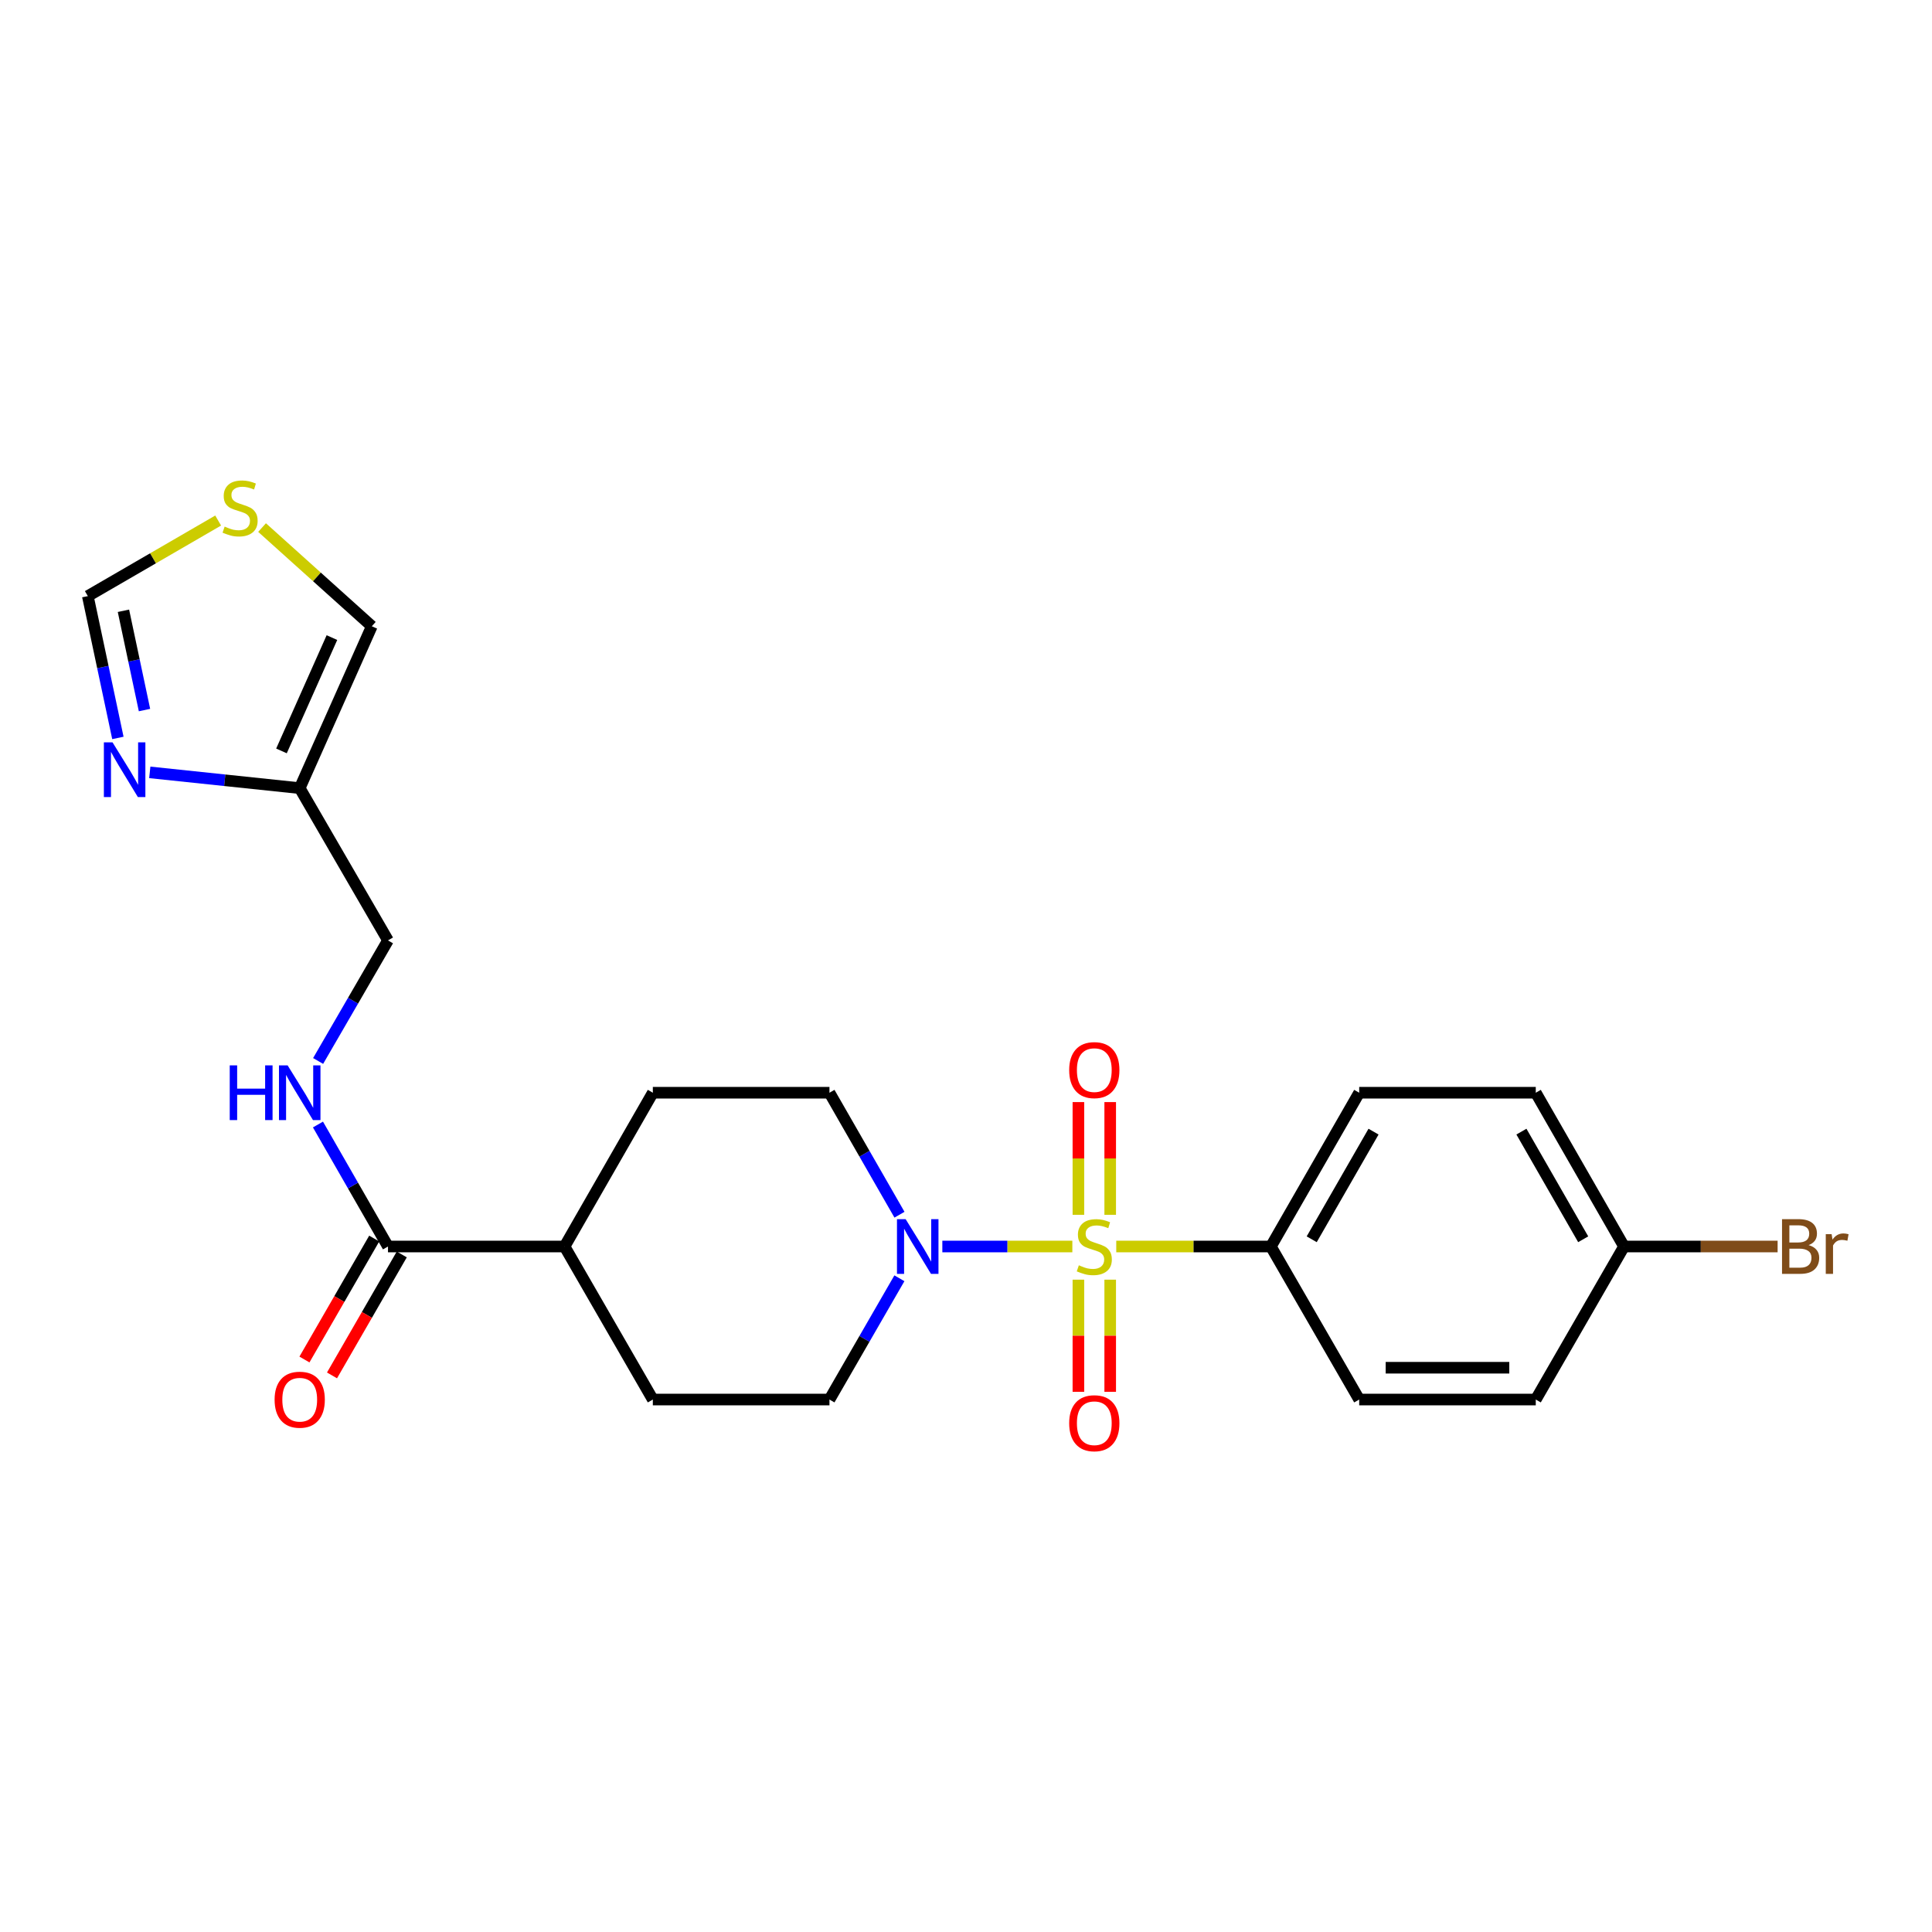 <?xml version='1.0' encoding='iso-8859-1'?>
<svg version='1.1' baseProfile='full'
              xmlns='http://www.w3.org/2000/svg'
                      xmlns:rdkit='http://www.rdkit.org/xml'
                      xmlns:xlink='http://www.w3.org/1999/xlink'
                  xml:space='preserve'
width='1000px' height='1000px' viewBox='0 0 1000 1000'>
<!-- END OF HEADER -->
<rect style='opacity:1.0;fill:#FFFFFF;stroke:none' width='1000' height='1000' x='0' y='0'> </rect>
<path class='bond-0' d='M 555.044,645.189 L 521.399,645.189' style='fill:none;fill-rule:evenodd;stroke:#CCCC00;stroke-width:6px;stroke-linecap:butt;stroke-linejoin:miter;stroke-opacity:1' />
<path class='bond-0' d='M 521.399,645.189 L 487.755,645.189' style='fill:none;fill-rule:evenodd;stroke:#0000FF;stroke-width:6px;stroke-linecap:butt;stroke-linejoin:miter;stroke-opacity:1' />
<path class='bond-4' d='M 577.773,645.189 L 617.788,645.189' style='fill:none;fill-rule:evenodd;stroke:#CCCC00;stroke-width:6px;stroke-linecap:butt;stroke-linejoin:miter;stroke-opacity:1' />
<path class='bond-4' d='M 617.788,645.189 L 657.803,645.189' style='fill:none;fill-rule:evenodd;stroke:#000000;stroke-width:6px;stroke-linecap:butt;stroke-linejoin:miter;stroke-opacity:1' />
<path class='bond-5' d='M 558.176,662.353 L 558.176,691.376' style='fill:none;fill-rule:evenodd;stroke:#CCCC00;stroke-width:6px;stroke-linecap:butt;stroke-linejoin:miter;stroke-opacity:1' />
<path class='bond-5' d='M 558.176,691.376 L 558.176,720.398' style='fill:none;fill-rule:evenodd;stroke:#FF0000;stroke-width:6px;stroke-linecap:butt;stroke-linejoin:miter;stroke-opacity:1' />
<path class='bond-5' d='M 574.641,662.353 L 574.641,691.376' style='fill:none;fill-rule:evenodd;stroke:#CCCC00;stroke-width:6px;stroke-linecap:butt;stroke-linejoin:miter;stroke-opacity:1' />
<path class='bond-5' d='M 574.641,691.376 L 574.641,720.398' style='fill:none;fill-rule:evenodd;stroke:#FF0000;stroke-width:6px;stroke-linecap:butt;stroke-linejoin:miter;stroke-opacity:1' />
<path class='bond-6' d='M 574.641,628.784 L 574.641,599.611' style='fill:none;fill-rule:evenodd;stroke:#CCCC00;stroke-width:6px;stroke-linecap:butt;stroke-linejoin:miter;stroke-opacity:1' />
<path class='bond-6' d='M 574.641,599.611 L 574.641,570.438' style='fill:none;fill-rule:evenodd;stroke:#FF0000;stroke-width:6px;stroke-linecap:butt;stroke-linejoin:miter;stroke-opacity:1' />
<path class='bond-6' d='M 558.176,628.784 L 558.176,599.611' style='fill:none;fill-rule:evenodd;stroke:#CCCC00;stroke-width:6px;stroke-linecap:butt;stroke-linejoin:miter;stroke-opacity:1' />
<path class='bond-6' d='M 558.176,599.611 L 558.176,570.438' style='fill:none;fill-rule:evenodd;stroke:#FF0000;stroke-width:6px;stroke-linecap:butt;stroke-linejoin:miter;stroke-opacity:1' />
<path class='bond-11' d='M 465.569,628.734 L 447.447,597.164' style='fill:none;fill-rule:evenodd;stroke:#0000FF;stroke-width:6px;stroke-linecap:butt;stroke-linejoin:miter;stroke-opacity:1' />
<path class='bond-11' d='M 447.447,597.164 L 429.326,565.593' style='fill:none;fill-rule:evenodd;stroke:#000000;stroke-width:6px;stroke-linecap:butt;stroke-linejoin:miter;stroke-opacity:1' />
<path class='bond-12' d='M 465.528,661.635 L 447.427,693.017' style='fill:none;fill-rule:evenodd;stroke:#0000FF;stroke-width:6px;stroke-linecap:butt;stroke-linejoin:miter;stroke-opacity:1' />
<path class='bond-12' d='M 447.427,693.017 L 429.326,724.399' style='fill:none;fill-rule:evenodd;stroke:#000000;stroke-width:6px;stroke-linecap:butt;stroke-linejoin:miter;stroke-opacity:1' />
<path class='bond-1' d='M 77.525,399.778 L 116.329,403.859' style='fill:none;fill-rule:evenodd;stroke:#0000FF;stroke-width:6px;stroke-linecap:butt;stroke-linejoin:miter;stroke-opacity:1' />
<path class='bond-1' d='M 116.329,403.859 L 155.133,407.94' style='fill:none;fill-rule:evenodd;stroke:#000000;stroke-width:6px;stroke-linecap:butt;stroke-linejoin:miter;stroke-opacity:1' />
<path class='bond-9' d='M 61.018,381.952 L 53.236,345.247' style='fill:none;fill-rule:evenodd;stroke:#0000FF;stroke-width:6px;stroke-linecap:butt;stroke-linejoin:miter;stroke-opacity:1' />
<path class='bond-9' d='M 53.236,345.247 L 45.455,308.542' style='fill:none;fill-rule:evenodd;stroke:#000000;stroke-width:6px;stroke-linecap:butt;stroke-linejoin:miter;stroke-opacity:1' />
<path class='bond-9' d='M 74.79,367.526 L 69.343,341.832' style='fill:none;fill-rule:evenodd;stroke:#0000FF;stroke-width:6px;stroke-linecap:butt;stroke-linejoin:miter;stroke-opacity:1' />
<path class='bond-9' d='M 69.343,341.832 L 63.895,316.139' style='fill:none;fill-rule:evenodd;stroke:#000000;stroke-width:6px;stroke-linecap:butt;stroke-linejoin:miter;stroke-opacity:1' />
<path class='bond-2' d='M 155.133,407.94 L 200.821,486.748' style='fill:none;fill-rule:evenodd;stroke:#000000;stroke-width:6px;stroke-linecap:butt;stroke-linejoin:miter;stroke-opacity:1' />
<path class='bond-10' d='M 155.133,407.94 L 192.443,324.146' style='fill:none;fill-rule:evenodd;stroke:#000000;stroke-width:6px;stroke-linecap:butt;stroke-linejoin:miter;stroke-opacity:1' />
<path class='bond-10' d='M 145.689,388.674 L 171.806,330.018' style='fill:none;fill-rule:evenodd;stroke:#000000;stroke-width:6px;stroke-linecap:butt;stroke-linejoin:miter;stroke-opacity:1' />
<path class='bond-3' d='M 200.821,645.189 L 292.216,645.189' style='fill:none;fill-rule:evenodd;stroke:#000000;stroke-width:6px;stroke-linecap:butt;stroke-linejoin:miter;stroke-opacity:1' />
<path class='bond-7' d='M 200.821,645.189 L 182.7,613.618' style='fill:none;fill-rule:evenodd;stroke:#000000;stroke-width:6px;stroke-linecap:butt;stroke-linejoin:miter;stroke-opacity:1' />
<path class='bond-7' d='M 182.7,613.618 L 164.578,582.048' style='fill:none;fill-rule:evenodd;stroke:#0000FF;stroke-width:6px;stroke-linecap:butt;stroke-linejoin:miter;stroke-opacity:1' />
<path class='bond-14' d='M 193.691,641.075 L 175.636,672.378' style='fill:none;fill-rule:evenodd;stroke:#000000;stroke-width:6px;stroke-linecap:butt;stroke-linejoin:miter;stroke-opacity:1' />
<path class='bond-14' d='M 175.636,672.378 L 157.581,703.68' style='fill:none;fill-rule:evenodd;stroke:#FF0000;stroke-width:6px;stroke-linecap:butt;stroke-linejoin:miter;stroke-opacity:1' />
<path class='bond-14' d='M 207.952,649.302 L 189.897,680.604' style='fill:none;fill-rule:evenodd;stroke:#000000;stroke-width:6px;stroke-linecap:butt;stroke-linejoin:miter;stroke-opacity:1' />
<path class='bond-14' d='M 189.897,680.604 L 171.843,711.906' style='fill:none;fill-rule:evenodd;stroke:#FF0000;stroke-width:6px;stroke-linecap:butt;stroke-linejoin:miter;stroke-opacity:1' />
<path class='bond-18' d='M 657.803,645.189 L 703.518,565.593' style='fill:none;fill-rule:evenodd;stroke:#000000;stroke-width:6px;stroke-linecap:butt;stroke-linejoin:miter;stroke-opacity:1' />
<path class='bond-18' d='M 678.937,641.449 L 710.938,585.733' style='fill:none;fill-rule:evenodd;stroke:#000000;stroke-width:6px;stroke-linecap:butt;stroke-linejoin:miter;stroke-opacity:1' />
<path class='bond-19' d='M 657.803,645.189 L 703.518,724.399' style='fill:none;fill-rule:evenodd;stroke:#000000;stroke-width:6px;stroke-linecap:butt;stroke-linejoin:miter;stroke-opacity:1' />
<path class='bond-15' d='M 164.659,549.155 L 182.74,517.952' style='fill:none;fill-rule:evenodd;stroke:#0000FF;stroke-width:6px;stroke-linecap:butt;stroke-linejoin:miter;stroke-opacity:1' />
<path class='bond-15' d='M 182.74,517.952 L 200.821,486.748' style='fill:none;fill-rule:evenodd;stroke:#000000;stroke-width:6px;stroke-linecap:butt;stroke-linejoin:miter;stroke-opacity:1' />
<path class='bond-8' d='M 135.644,273.071 L 164.044,298.609' style='fill:none;fill-rule:evenodd;stroke:#CCCC00;stroke-width:6px;stroke-linecap:butt;stroke-linejoin:miter;stroke-opacity:1' />
<path class='bond-8' d='M 164.044,298.609 L 192.443,324.146' style='fill:none;fill-rule:evenodd;stroke:#000000;stroke-width:6px;stroke-linecap:butt;stroke-linejoin:miter;stroke-opacity:1' />
<path class='bond-26' d='M 112.915,269.43 L 79.184,288.986' style='fill:none;fill-rule:evenodd;stroke:#CCCC00;stroke-width:6px;stroke-linecap:butt;stroke-linejoin:miter;stroke-opacity:1' />
<path class='bond-26' d='M 79.184,288.986 L 45.455,308.542' style='fill:none;fill-rule:evenodd;stroke:#000000;stroke-width:6px;stroke-linecap:butt;stroke-linejoin:miter;stroke-opacity:1' />
<path class='bond-16' d='M 429.326,565.593 L 337.904,565.593' style='fill:none;fill-rule:evenodd;stroke:#000000;stroke-width:6px;stroke-linecap:butt;stroke-linejoin:miter;stroke-opacity:1' />
<path class='bond-17' d='M 429.326,724.399 L 337.904,724.399' style='fill:none;fill-rule:evenodd;stroke:#000000;stroke-width:6px;stroke-linecap:butt;stroke-linejoin:miter;stroke-opacity:1' />
<path class='bond-13' d='M 292.216,645.189 L 337.904,724.399' style='fill:none;fill-rule:evenodd;stroke:#000000;stroke-width:6px;stroke-linecap:butt;stroke-linejoin:miter;stroke-opacity:1' />
<path class='bond-25' d='M 292.216,645.189 L 337.904,565.593' style='fill:none;fill-rule:evenodd;stroke:#000000;stroke-width:6px;stroke-linecap:butt;stroke-linejoin:miter;stroke-opacity:1' />
<path class='bond-22' d='M 703.518,565.593 L 794.913,565.593' style='fill:none;fill-rule:evenodd;stroke:#000000;stroke-width:6px;stroke-linecap:butt;stroke-linejoin:miter;stroke-opacity:1' />
<path class='bond-21' d='M 703.518,724.399 L 794.913,724.399' style='fill:none;fill-rule:evenodd;stroke:#000000;stroke-width:6px;stroke-linecap:butt;stroke-linejoin:miter;stroke-opacity:1' />
<path class='bond-21' d='M 717.228,707.935 L 781.204,707.935' style='fill:none;fill-rule:evenodd;stroke:#000000;stroke-width:6px;stroke-linecap:butt;stroke-linejoin:miter;stroke-opacity:1' />
<path class='bond-20' d='M 840.592,645.189 L 794.913,724.399' style='fill:none;fill-rule:evenodd;stroke:#000000;stroke-width:6px;stroke-linecap:butt;stroke-linejoin:miter;stroke-opacity:1' />
<path class='bond-23' d='M 840.592,645.189 L 880.341,645.189' style='fill:none;fill-rule:evenodd;stroke:#000000;stroke-width:6px;stroke-linecap:butt;stroke-linejoin:miter;stroke-opacity:1' />
<path class='bond-23' d='M 880.341,645.189 L 920.09,645.189' style='fill:none;fill-rule:evenodd;stroke:#7F4C19;stroke-width:6px;stroke-linecap:butt;stroke-linejoin:miter;stroke-opacity:1' />
<path class='bond-24' d='M 840.592,645.189 L 794.913,565.593' style='fill:none;fill-rule:evenodd;stroke:#000000;stroke-width:6px;stroke-linecap:butt;stroke-linejoin:miter;stroke-opacity:1' />
<path class='bond-24' d='M 819.46,641.444 L 787.485,585.728' style='fill:none;fill-rule:evenodd;stroke:#000000;stroke-width:6px;stroke-linecap:butt;stroke-linejoin:miter;stroke-opacity:1' />
<path  class='atom-0' d='M 558.408 654.909
Q 558.728 655.029, 560.048 655.589
Q 561.368 656.149, 562.808 656.509
Q 564.288 656.829, 565.728 656.829
Q 568.408 656.829, 569.968 655.549
Q 571.528 654.229, 571.528 651.949
Q 571.528 650.389, 570.728 649.429
Q 569.968 648.469, 568.768 647.949
Q 567.568 647.429, 565.568 646.829
Q 563.048 646.069, 561.528 645.349
Q 560.048 644.629, 558.968 643.109
Q 557.928 641.589, 557.928 639.029
Q 557.928 635.469, 560.328 633.269
Q 562.768 631.069, 567.568 631.069
Q 570.848 631.069, 574.568 632.629
L 573.648 635.709
Q 570.248 634.309, 567.688 634.309
Q 564.928 634.309, 563.408 635.469
Q 561.888 636.589, 561.928 638.549
Q 561.928 640.069, 562.688 640.989
Q 563.488 641.909, 564.608 642.429
Q 565.768 642.949, 567.688 643.549
Q 570.248 644.349, 571.768 645.149
Q 573.288 645.949, 574.368 647.589
Q 575.488 649.189, 575.488 651.949
Q 575.488 655.869, 572.848 657.989
Q 570.248 660.069, 565.888 660.069
Q 563.368 660.069, 561.448 659.509
Q 559.568 658.989, 557.328 658.069
L 558.408 654.909
' fill='#CCCC00'/>
<path  class='atom-1' d='M 468.754 631.029
L 478.034 646.029
Q 478.954 647.509, 480.434 650.189
Q 481.914 652.869, 481.994 653.029
L 481.994 631.029
L 485.754 631.029
L 485.754 659.349
L 481.874 659.349
L 471.914 642.949
Q 470.754 641.029, 469.514 638.829
Q 468.314 636.629, 467.954 635.949
L 467.954 659.349
L 464.274 659.349
L 464.274 631.029
L 468.754 631.029
' fill='#0000FF'/>
<path  class='atom-2' d='M 58.247 384.249
L 67.527 399.249
Q 68.447 400.729, 69.927 403.409
Q 71.407 406.089, 71.487 406.249
L 71.487 384.249
L 75.247 384.249
L 75.247 412.569
L 71.367 412.569
L 61.407 396.169
Q 60.247 394.249, 59.007 392.049
Q 57.807 389.849, 57.447 389.169
L 57.447 412.569
L 53.767 412.569
L 53.767 384.249
L 58.247 384.249
' fill='#0000FF'/>
<path  class='atom-6' d='M 553.408 736.654
Q 553.408 729.854, 556.768 726.054
Q 560.128 722.254, 566.408 722.254
Q 572.688 722.254, 576.048 726.054
Q 579.408 729.854, 579.408 736.654
Q 579.408 743.534, 576.008 747.454
Q 572.608 751.334, 566.408 751.334
Q 560.168 751.334, 556.768 747.454
Q 553.408 743.574, 553.408 736.654
M 566.408 748.134
Q 570.728 748.134, 573.048 745.254
Q 575.408 742.334, 575.408 736.654
Q 575.408 731.094, 573.048 728.294
Q 570.728 725.454, 566.408 725.454
Q 562.088 725.454, 559.728 728.254
Q 557.408 731.054, 557.408 736.654
Q 557.408 742.374, 559.728 745.254
Q 562.088 748.134, 566.408 748.134
' fill='#FF0000'/>
<path  class='atom-7' d='M 553.408 553.883
Q 553.408 547.083, 556.768 543.283
Q 560.128 539.483, 566.408 539.483
Q 572.688 539.483, 576.048 543.283
Q 579.408 547.083, 579.408 553.883
Q 579.408 560.763, 576.008 564.683
Q 572.608 568.563, 566.408 568.563
Q 560.168 568.563, 556.768 564.683
Q 553.408 560.803, 553.408 553.883
M 566.408 565.363
Q 570.728 565.363, 573.048 562.483
Q 575.408 559.563, 575.408 553.883
Q 575.408 548.323, 573.048 545.523
Q 570.728 542.683, 566.408 542.683
Q 562.088 542.683, 559.728 545.483
Q 557.408 548.283, 557.408 553.883
Q 557.408 559.603, 559.728 562.483
Q 562.088 565.363, 566.408 565.363
' fill='#FF0000'/>
<path  class='atom-8' d='M 118.913 551.433
L 122.753 551.433
L 122.753 563.473
L 137.233 563.473
L 137.233 551.433
L 141.073 551.433
L 141.073 579.753
L 137.233 579.753
L 137.233 566.673
L 122.753 566.673
L 122.753 579.753
L 118.913 579.753
L 118.913 551.433
' fill='#0000FF'/>
<path  class='atom-8' d='M 148.873 551.433
L 158.153 566.433
Q 159.073 567.913, 160.553 570.593
Q 162.033 573.273, 162.113 573.433
L 162.113 551.433
L 165.873 551.433
L 165.873 579.753
L 161.993 579.753
L 152.033 563.353
Q 150.873 561.433, 149.633 559.233
Q 148.433 557.033, 148.073 556.353
L 148.073 579.753
L 144.393 579.753
L 144.393 551.433
L 148.873 551.433
' fill='#0000FF'/>
<path  class='atom-9' d='M 116.272 272.565
Q 116.592 272.685, 117.912 273.245
Q 119.232 273.805, 120.672 274.165
Q 122.152 274.485, 123.592 274.485
Q 126.272 274.485, 127.832 273.205
Q 129.392 271.885, 129.392 269.605
Q 129.392 268.045, 128.592 267.085
Q 127.832 266.125, 126.632 265.605
Q 125.432 265.085, 123.432 264.485
Q 120.912 263.725, 119.392 263.005
Q 117.912 262.285, 116.832 260.765
Q 115.792 259.245, 115.792 256.685
Q 115.792 253.125, 118.192 250.925
Q 120.632 248.725, 125.432 248.725
Q 128.712 248.725, 132.432 250.285
L 131.512 253.365
Q 128.112 251.965, 125.552 251.965
Q 122.792 251.965, 121.272 253.125
Q 119.752 254.245, 119.792 256.205
Q 119.792 257.725, 120.552 258.645
Q 121.352 259.565, 122.472 260.085
Q 123.632 260.605, 125.552 261.205
Q 128.112 262.005, 129.632 262.805
Q 131.152 263.605, 132.232 265.245
Q 133.352 266.845, 133.352 269.605
Q 133.352 273.525, 130.712 275.645
Q 128.112 277.725, 123.752 277.725
Q 121.232 277.725, 119.312 277.165
Q 117.432 276.645, 115.192 275.725
L 116.272 272.565
' fill='#CCCC00'/>
<path  class='atom-15' d='M 142.133 724.479
Q 142.133 717.679, 145.493 713.879
Q 148.853 710.079, 155.133 710.079
Q 161.413 710.079, 164.773 713.879
Q 168.133 717.679, 168.133 724.479
Q 168.133 731.359, 164.733 735.279
Q 161.333 739.159, 155.133 739.159
Q 148.893 739.159, 145.493 735.279
Q 142.133 731.399, 142.133 724.479
M 155.133 735.959
Q 159.453 735.959, 161.773 733.079
Q 164.133 730.159, 164.133 724.479
Q 164.133 718.919, 161.773 716.119
Q 159.453 713.279, 155.133 713.279
Q 150.813 713.279, 148.453 716.079
Q 146.133 718.879, 146.133 724.479
Q 146.133 730.199, 148.453 733.079
Q 150.813 735.959, 155.133 735.959
' fill='#FF0000'/>
<path  class='atom-24' d='M 936.135 644.469
Q 938.855 645.229, 940.215 646.909
Q 941.615 648.549, 941.615 650.989
Q 941.615 654.909, 939.095 657.149
Q 936.615 659.349, 931.895 659.349
L 922.375 659.349
L 922.375 631.029
L 930.735 631.029
Q 935.575 631.029, 938.015 632.989
Q 940.455 634.949, 940.455 638.549
Q 940.455 642.829, 936.135 644.469
M 926.175 634.229
L 926.175 643.109
L 930.735 643.109
Q 933.535 643.109, 934.975 641.989
Q 936.455 640.829, 936.455 638.549
Q 936.455 634.229, 930.735 634.229
L 926.175 634.229
M 931.895 656.149
Q 934.655 656.149, 936.135 654.829
Q 937.615 653.509, 937.615 650.989
Q 937.615 648.669, 935.975 647.509
Q 934.375 646.309, 931.295 646.309
L 926.175 646.309
L 926.175 656.149
L 931.895 656.149
' fill='#7F4C19'/>
<path  class='atom-24' d='M 948.055 638.789
L 948.495 641.629
Q 950.655 638.429, 954.175 638.429
Q 955.295 638.429, 956.815 638.829
L 956.215 642.189
Q 954.495 641.789, 953.535 641.789
Q 951.855 641.789, 950.735 642.469
Q 949.655 643.109, 948.775 644.669
L 948.775 659.349
L 945.015 659.349
L 945.015 638.789
L 948.055 638.789
' fill='#7F4C19'/>
</svg>
